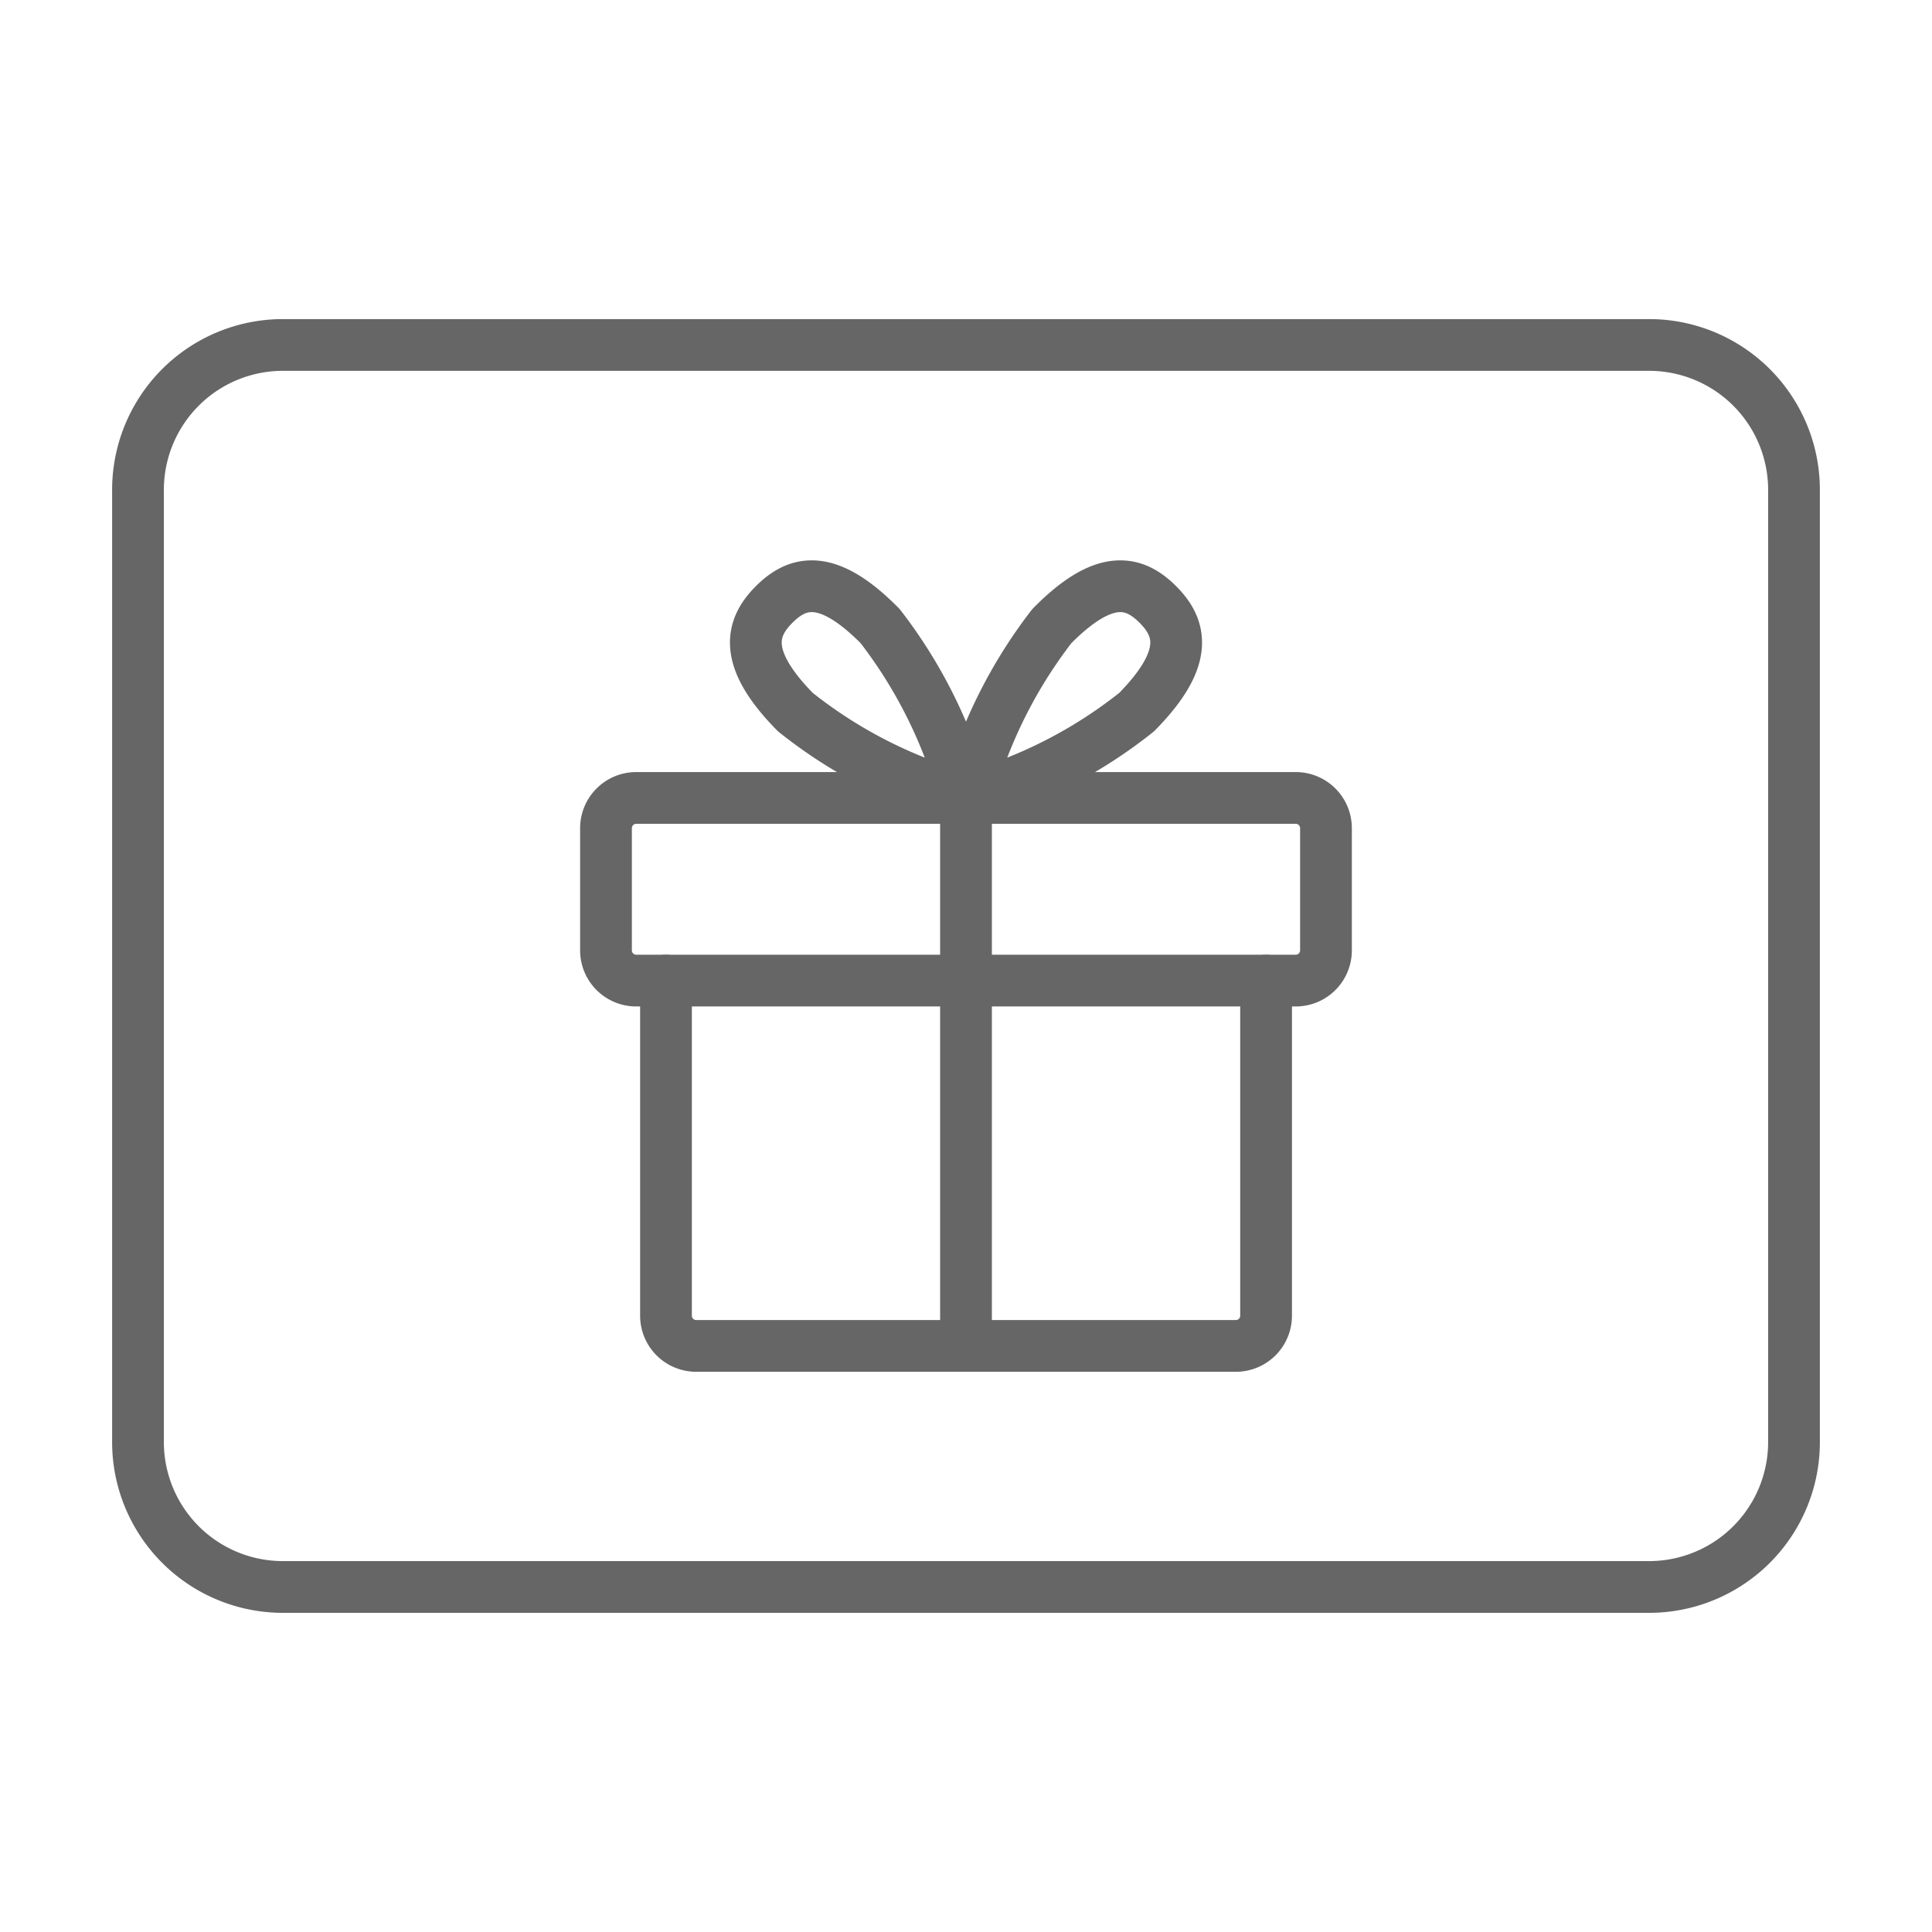 <svg xmlns="http://www.w3.org/2000/svg" width="56" height="56" viewBox="0 0 56 56">
  <g id="organize-promotional-campaigns" transform="translate(-303.2 -60.5)">
    <rect id="Rectangle_125" data-name="Rectangle 125" width="56" height="56" transform="translate(303.2 60.5)" fill="none"/>
    <g id="Group_100" data-name="Group 100" transform="translate(272.2 -2049.826)">
      <g id="Group_85" data-name="Group 85" transform="translate(35 2120.326)">
        <g id="Money-Payments-Finance_Credit-Card-Payments_credit-card-amex" data-name="Money-Payments-Finance / Credit-Card-Payments / credit-card-amex" transform="translate(0)">
          <g id="Group_156" data-name="Group 156">
            <g id="credit-card-amex">
              <path id="Rectangle-path_59" data-name="Rectangle-path 59" d="M100,1399.7a4.2,4.2,0,0,1,4.174-4.235h39.652A4.2,4.2,0,0,1,148,1399.7v27.53a4.2,4.2,0,0,1-4.174,4.235H104.174a4.2,4.2,0,0,1-4.174-4.235Z" transform="translate(-100 -1395.466)" fill="none" stroke="#666" stroke-linecap="round" stroke-linejoin="round" stroke-width="1.5"/>
            </g>
          </g>
        </g>
        <g id="Group_84" data-name="Group 84" transform="translate(13.565 6.988)">
          <path id="Shape_1282" data-name="Shape 1282" d="M143.675,1447.281v9.706a.876.876,0,0,0,.87.882H160.2a.876.876,0,0,0,.869-.882v-9.706" transform="translate(-141.936 -1435.845)" fill="none" stroke="#666" stroke-linecap="round" stroke-linejoin="round" stroke-width="1.5"/>
          <path id="Rectangle-path_58" data-name="Rectangle-path 58" d="M138.712,1433.274a.876.876,0,0,1,.87-.883h19.13a.876.876,0,0,1,.869.883v3.529a.876.876,0,0,1-.869.882h-19.13a.876.876,0,0,1-.87-.882Z" transform="translate(-138.712 -1426.25)" fill="none" stroke="#666" stroke-linecap="round" stroke-linejoin="round" stroke-width="1.5"/>
          <path id="Shape_1283" data-name="Shape 1283" d="M168.491,1448.273v-15.883" transform="translate(-158.056 -1426.25)" fill="none" stroke="#666" stroke-linecap="round" stroke-linejoin="round" stroke-width="1.5"/>
          <path id="Shape_1284" data-name="Shape 1284" d="M173.488,1418.773a13.694,13.694,0,0,1-4.918,2.5,14,14,0,0,1,2.459-4.991c1.529-1.551,2.395-1.311,3.078-.625S175.017,1417.221,173.488,1418.773Z" transform="translate(-158.107 -1415.12)" fill="none" stroke="#666" stroke-linecap="round" stroke-linejoin="round" stroke-width="1.5"/>
          <path id="Shape_1285" data-name="Shape 1285" d="M152.251,1418.773a13.7,13.7,0,0,0,4.918,2.5,14,14,0,0,0-2.459-4.991c-1.529-1.551-2.395-1.311-3.078-.625S150.722,1417.221,152.251,1418.773Z" transform="translate(-146.762 -1415.12)" fill="none" stroke="#666" stroke-linecap="round" stroke-linejoin="round" stroke-width="1.5"/>
        </g>
      </g>
    </g>
  </g>
</svg>

